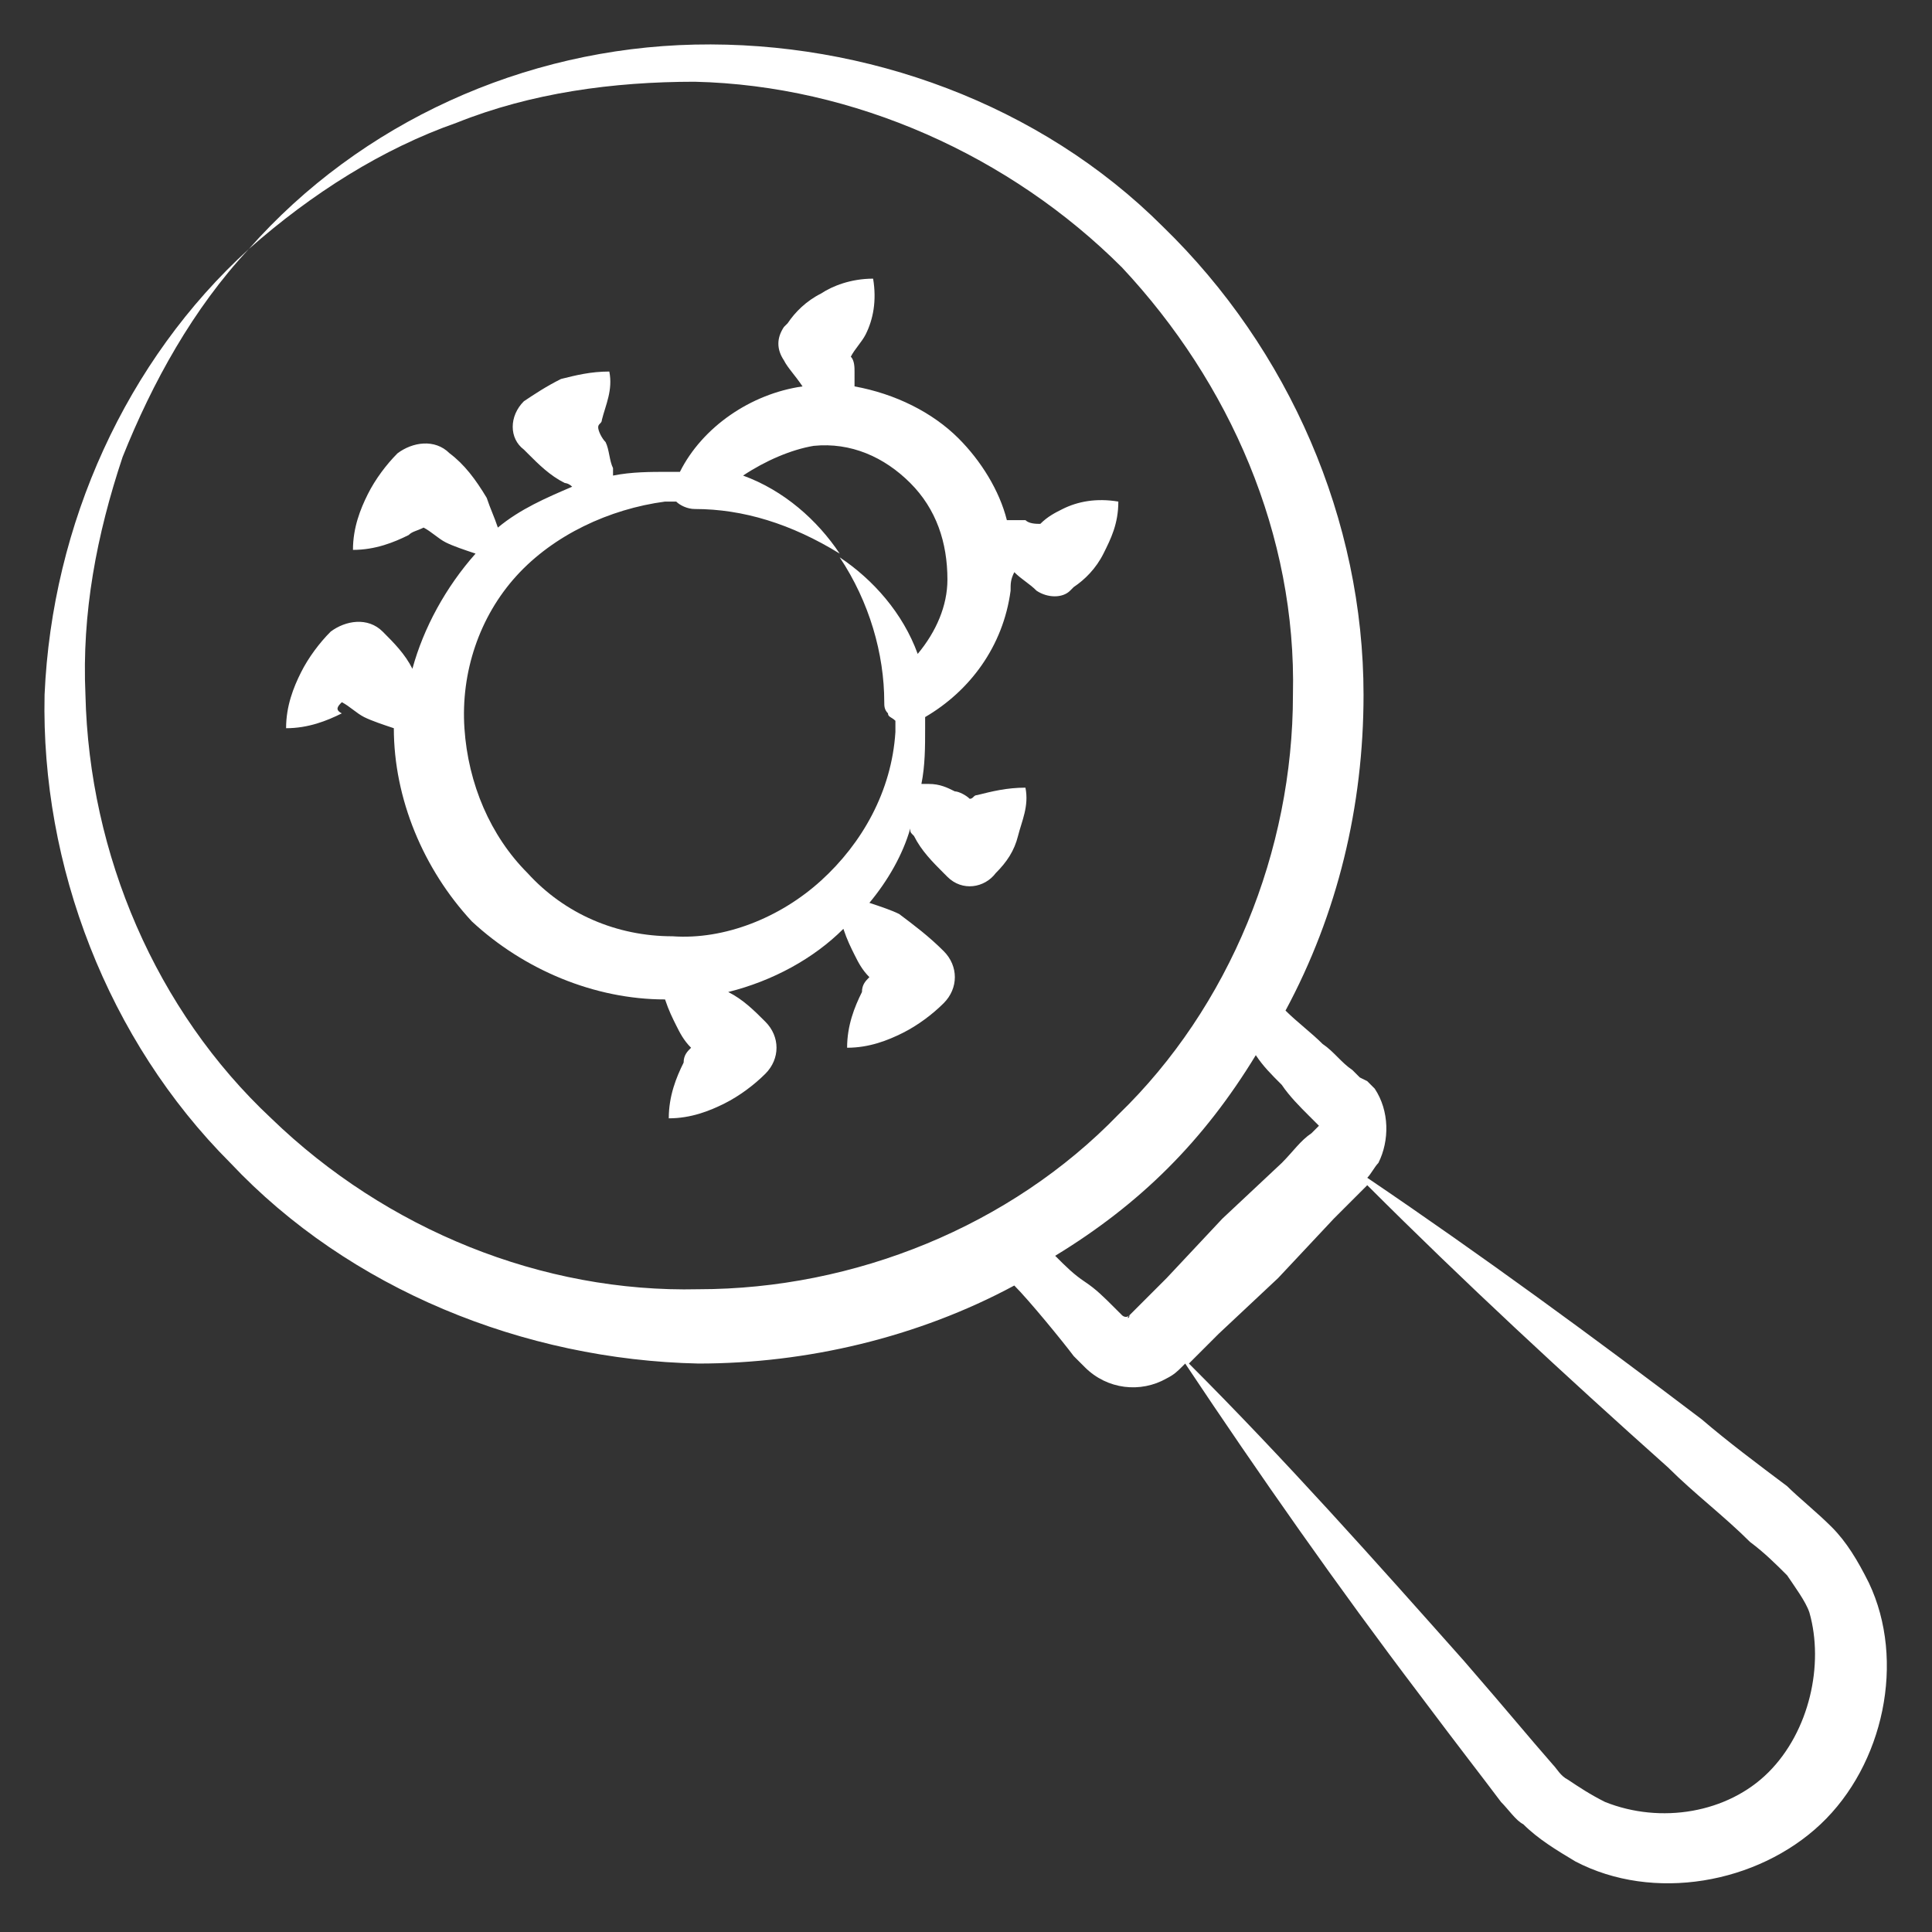 <svg xmlns="http://www.w3.org/2000/svg" width="512" height="512" viewBox="0 0 52 52" style="enable-background:new 0 0 512 512" xml:space="preserve">
    <rect x="0" y="0" width="52" height="52" fill="#333333" stroke="none"/>
    <g fill="#fff">
        <path d="M9.2 18.9c.2.1.4.3.6.4s.5.2.8.3c0 1.9.8 3.8 2.1 5.2 1.4 1.3 3.3 2.1 5.2 2.1.1.3.2.5.3.7s.2.4.4.6c-.1.1-.2.2-.2.4-.2.4-.4.9-.4 1.5.6 0 1.1-.2 1.5-.4s.8-.5 1.1-.8c.4-.4.4-1 0-1.4-.3-.3-.6-.6-1-.8 1.2-.3 2.3-.9 3.1-1.7.1.3.2.5.3.7s.2.4.4.6c-.1.1-.2.2-.2.4-.2.4-.4.9-.4 1.5.6 0 1.1-.2 1.5-.4s.8-.5 1.1-.8c.4-.4.4-1 0-1.4-.4-.4-.8-.7-1.2-1-.2-.1-.5-.2-.8-.3.5-.6.9-1.3 1.1-2 0 .1 0 .1.1.2.2.4.5.7.8 1l.1.1c.4.4 1 .3 1.3-.1.3-.3.5-.6.6-1s.3-.8.2-1.3c-.5 0-.9.1-1.3.2-.1 0-.1.1-.2.1-.1-.1-.3-.2-.4-.2-.2-.1-.4-.2-.7-.2h-.2c.1-.5.1-1 .1-1.5v-.3c1.2-.7 2.1-1.9 2.3-3.4 0-.2 0-.3.1-.5.2.2.4.3.6.5.3.2.7.2.9 0l.1-.1c.3-.2.6-.5.8-.9s.4-.8.4-1.4c-.6-.1-1.1 0-1.5.2-.2.1-.4.2-.6.4-.1 0-.3 0-.4-.1h-.5c-.2-.8-.7-1.6-1.3-2.2-.7-.7-1.7-1.2-2.8-1.4V10c0-.1 0-.3-.1-.4.1-.2.3-.4.4-.6.2-.4.3-.9.2-1.5-.6 0-1.1.2-1.4.4-.4.2-.7.5-.9.8l-.1.1c-.2.3-.2.6 0 .9.1.2.3.4.5.7-1.4.2-2.7 1.1-3.3 2.3H18c-.5 0-1 0-1.5.1v-.2c-.1-.2-.1-.5-.2-.7-.1-.1-.2-.3-.2-.4s.1-.1.1-.2c.1-.4.3-.8.2-1.3-.5 0-.9.1-1.3.2-.4.2-.7.4-1 .6-.4.4-.4 1 0 1.3l.1.1c.3.3.6.6 1 .8 0 0 .1 0 .2.1-.7.3-1.4.6-2 1.1-.1-.3-.2-.5-.3-.8-.3-.5-.6-.9-1-1.2-.4-.4-1-.3-1.4 0-.3.3-.6.7-.8 1.1s-.4.9-.4 1.5c.6 0 1.1-.2 1.5-.4.1-.1.2-.1.4-.2.2.1.4.3.6.4s.5.2.8.3c-.8.9-1.4 2-1.7 3.1-.2-.4-.5-.7-.8-1-.4-.4-1-.3-1.4 0-.3.3-.6.7-.8 1.1s-.4.9-.4 1.5c.6 0 1.1-.2 1.5-.4-.2-.1-.1-.2 0-.3zm4.7-3.4c1-1.1 2.5-1.8 4-2h.3c.1.1.3.2.5.2 1.3 0 2.6.4 3.9 1.2-.6-.9-1.5-1.7-2.6-2.1.6-.4 1.3-.7 1.9-.8 1-.1 1.9.3 2.6 1s1 1.6 1 2.6c0 .7-.3 1.4-.8 2-.4-1.1-1.2-2-2.1-2.6.8 1.2 1.2 2.6 1.2 3.9 0 .1 0 .2.1.3 0 .1.1.1.2.2v.3c-.1 1.6-.9 3-2 4s-2.6 1.6-4 1.5c-1.5 0-2.9-.6-3.9-1.7-1-1-1.6-2.4-1.7-3.9s.4-3 1.4-4.1z" data-original="#000000"/>
        <path d="M49.3 41.1c-.4-.4-.9-.8-1.2-1.1-.8-.6-1.6-1.2-2.3-1.8-2.9-2.2-5.9-4.4-9-6.5.1-.1.2-.3.3-.4.3-.6.3-1.4-.1-2l-.2-.2-.2-.1-.2-.2c-.3-.2-.5-.5-.8-.7-.3-.3-.7-.6-1-.9 1.4-2.6 2.1-5.5 2.1-8.5 0-4.7-2-9.3-5.4-12.6-3.3-3.3-8-5-12.6-4.9s-9 2.1-12 5.5c1.7-1.5 3.6-2.7 5.6-3.4 2-.8 4.2-1.1 6.4-1.1 4.3.1 8.5 2 11.5 5 2.9 3.1 4.7 7.2 4.6 11.5 0 4.2-1.7 8.4-4.7 11.3-2.9 3-7.1 4.7-11.3 4.7-4.2.1-8.4-1.6-11.5-4.6-3.1-2.9-4.9-7.1-5-11.4-.1-2.2.3-4.3 1-6.4.8-2 1.9-4 3.4-5.6-3.3 3-5.3 7.4-5.5 12-.1 4.6 1.7 9.3 5 12.6 3.2 3.4 7.9 5.3 12.6 5.4 2.9 0 5.9-.7 8.5-2.1.4.4 1.3 1.5 1.6 1.9l.2.2.1.1c.6.6 1.5.7 2.2.3.2-.1.3-.2.4-.3l.1-.1c2 3 4.1 6 6.3 8.9 1.2 1.6 1.6 2.1 2.2 2.9.2.2.4.5.6.6.4.4.9.7 1.4 1 2.1 1.1 4.9.6 6.6-1s2.3-4.4 1.3-6.5c-.3-.6-.6-1.1-1-1.5zm-18.9-5.7c0 .1 0 .1 0 0 0 .1-.1.1 0 0-.1.1-.2 0-.2 0l-.2-.2c-.3-.3-.5-.5-.8-.7s-.5-.4-.8-.7c2.3-1.4 4-3.1 5.4-5.4.2.3.4.5.7.8.2.3.5.6.7.8l.2.2.1.1-.2.2c-.3.2-.5.5-.8.8l-1.6 1.5-1.5 1.6-.8.8zm17.2 12.3c-1.1 1.1-2.9 1.4-4.4.8-.4-.2-.7-.4-1-.6-.2-.1-.3-.3-.4-.4-.7-.8-1.1-1.3-2.4-2.8-2.4-2.7-4.8-5.4-7.4-8l.8-.8 1.6-1.5 1.5-1.6.8-.8.1-.1c2.6 2.6 5.3 5.1 8.1 7.6.7.7 1.5 1.3 2.2 2 .4.3.7.6 1 .9.2.3.5.7.6 1 .4 1.4 0 3.2-1.1 4.3z" data-original="#000000"/>
    </g>
</svg>
